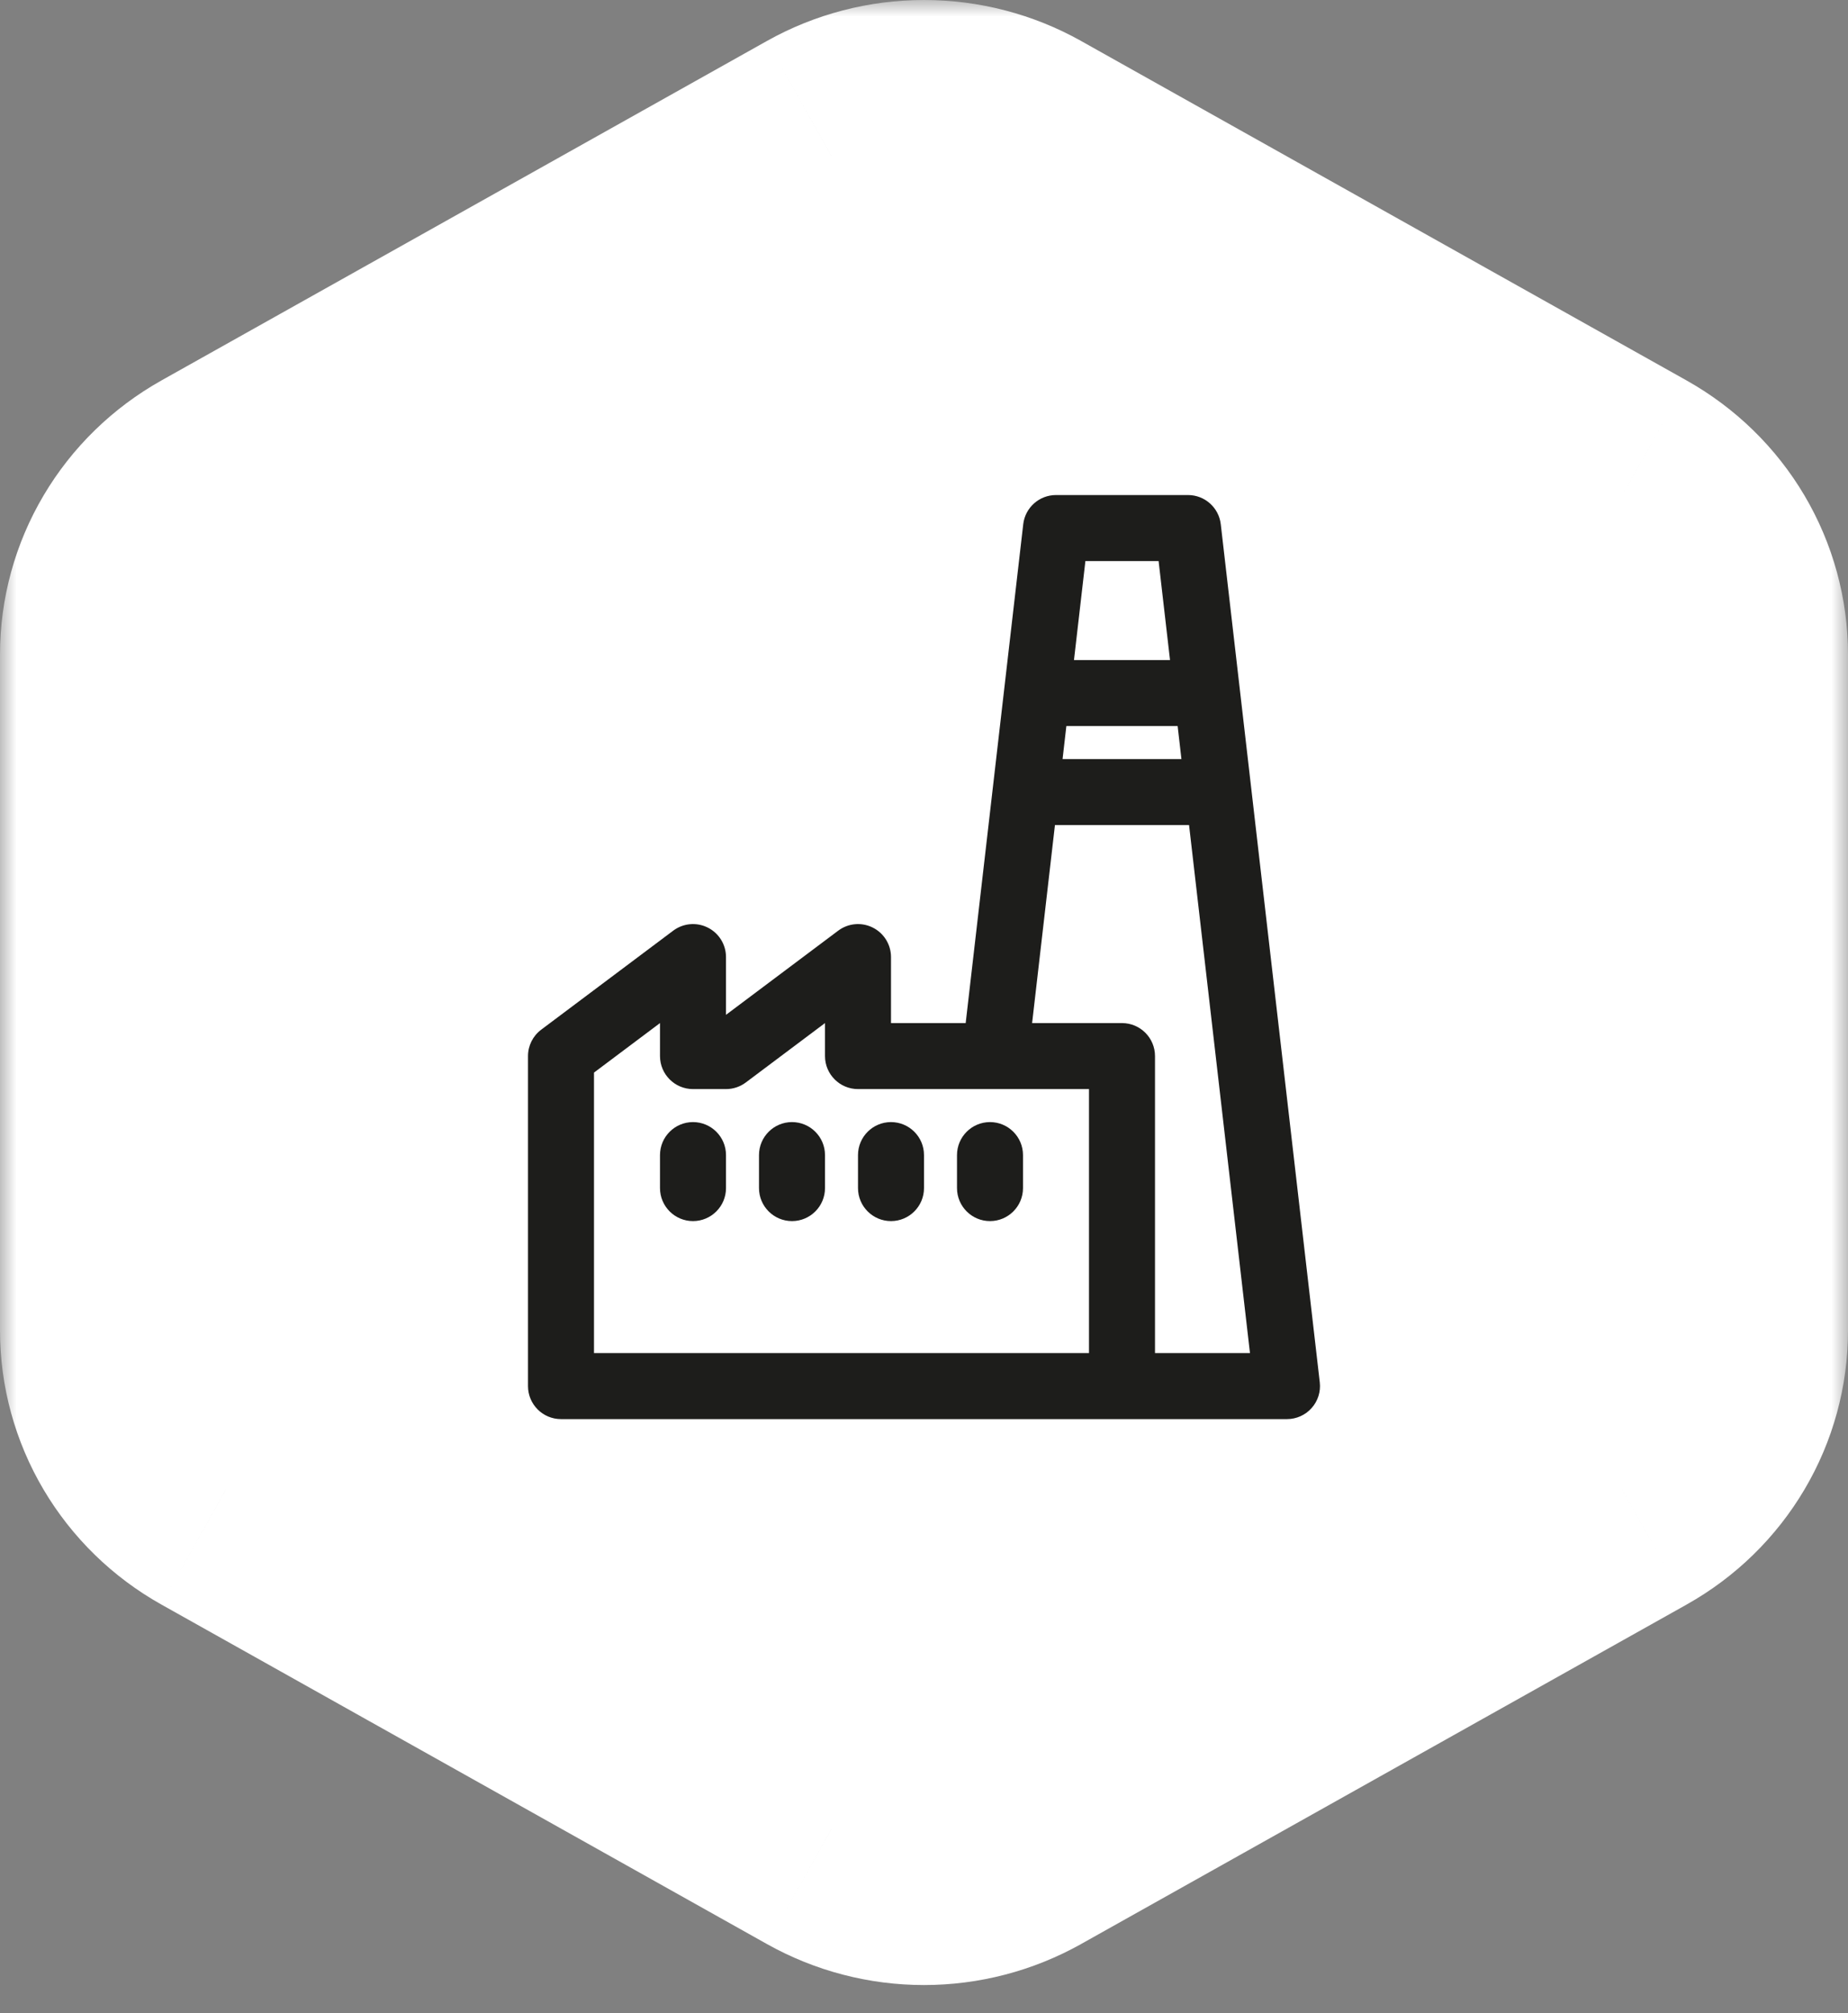 <svg width="56" height="61" viewBox="0 0 56 61" fill="none" xmlns="http://www.w3.org/2000/svg">
<rect x="0" y="0" width="56" height="61" fill="#808080" stroke="none"/>
<mask id="path-1-outside-1_12_1234" maskUnits="userSpaceOnUse" x="0" y="-0" width="56" height="61" fill="black">
<rect fill="white" y="-0" width="56" height="61"/>
<path d="M4 19.833V40.315C3.999 41.292 4.263 42.253 4.762 43.098C5.262 43.944 5.981 44.645 6.847 45.13L25.197 55.417C26.051 55.896 27.017 56.148 28 56.148C28.983 56.148 29.949 55.896 30.803 55.417L49.154 45.13C50.019 44.645 50.738 43.944 51.238 43.098C51.737 42.252 52 41.292 52 40.315V19.833C52 18.855 51.737 17.895 51.237 17.05C50.738 16.204 50.019 15.504 49.154 15.018L30.803 4.73C29.949 4.251 28.983 4 28 4C27.017 4 26.051 4.251 25.197 4.73L6.847 15.018C5.982 15.503 5.263 16.204 4.763 17.05C4.263 17.895 4 18.855 4 19.833"/>
</mask>
<path d="M4 19.833V40.315C3.999 41.292 4.263 42.253 4.762 43.098C5.262 43.944 5.981 44.645 6.847 45.13L25.197 55.417C26.051 55.896 27.017 56.148 28 56.148C28.983 56.148 29.949 55.896 30.803 55.417L49.154 45.13C50.019 44.645 50.738 43.944 51.238 43.098C51.737 42.252 52 41.292 52 40.315V19.833C52 18.855 51.737 17.895 51.237 17.05C50.738 16.204 50.019 15.504 49.154 15.018L30.803 4.73C29.949 4.251 28.983 4 28 4C27.017 4 26.051 4.251 25.197 4.73L6.847 15.018C5.982 15.503 5.263 16.204 4.763 17.05C4.263 17.895 4 18.855 4 19.833" fill="white"/>
<path d="M4 40.315L8 40.317V40.315H4ZM6.847 45.13L8.803 41.641L8.802 41.641L6.847 45.13ZM25.197 55.417L27.154 51.928L27.153 51.928L25.197 55.417ZM28 56.148L28 52.148L28 56.148ZM30.803 55.417L28.847 51.928L28.846 51.928L30.803 55.417ZM49.154 45.13L51.11 48.619L51.111 48.618L49.154 45.13ZM52 40.315L48 40.315L48 40.316L52 40.315ZM52 19.833L48 19.832V19.833H52ZM49.154 15.018L51.111 11.53L51.11 11.529L49.154 15.018ZM30.803 4.73L28.846 8.219L28.847 8.219L30.803 4.73ZM28 4V-0V4ZM25.197 4.73L27.153 8.219L27.154 8.219L25.197 4.73ZM6.847 15.018L8.803 18.508L8.803 18.507L6.847 15.018ZM8.15392e-07 19.833V40.315H8V19.833H8.15392e-07ZM1.41496e-06 40.312C-0.001 42.01 0.456 43.674 1.319 45.134L8.206 41.063C8.069 40.831 8 40.574 8 40.317L1.41496e-06 40.312ZM1.319 45.134C2.182 46.593 3.416 47.793 4.891 48.619L8.802 41.641C8.546 41.497 8.343 41.295 8.206 41.063L1.319 45.134ZM4.891 48.619L23.241 58.906L27.153 51.928L8.803 41.641L4.891 48.619ZM23.241 58.906C24.695 59.721 26.335 60.148 28 60.148L28 52.148C27.699 52.148 27.407 52.07 27.154 51.928L23.241 58.906ZM28 60.148C29.665 60.148 31.305 59.721 32.76 58.906L28.846 51.928C28.593 52.07 28.301 52.148 28 52.148L28 60.148ZM32.759 58.906L51.11 48.619L47.198 41.641L28.847 51.928L32.759 58.906ZM51.111 48.618C52.585 47.792 53.819 46.592 54.681 45.133L47.794 41.063C47.657 41.295 47.453 41.498 47.197 41.641L51.111 48.618ZM54.681 45.133C55.544 43.674 56.001 42.01 56 40.313L48 40.316C48 40.574 47.931 40.831 47.794 41.063L54.681 45.133ZM56 40.315V19.833H48V40.315H56ZM56 19.834C56 18.136 55.543 16.474 54.681 15.014L47.794 19.085C47.931 19.317 48 19.575 48 19.832L56 19.834ZM54.681 15.014C53.819 13.556 52.585 12.357 51.111 11.53L47.197 18.507C47.453 18.651 47.656 18.853 47.794 19.085L54.681 15.014ZM51.11 11.529L32.759 1.241L28.847 8.219L47.198 18.508L51.11 11.529ZM32.76 1.241C31.305 0.426 29.665 -0 28 -0V8C28.301 8 28.593 8.077 28.846 8.219L32.76 1.241ZM28 -0C26.335 -0 24.695 0.426 23.241 1.241L27.154 8.219C27.407 8.077 27.699 8 28 8V-0ZM23.241 1.241L4.89 11.529L8.803 18.507L27.153 8.219L23.241 1.241ZM4.891 11.529C3.417 12.356 2.182 13.555 1.32 15.014L8.206 19.085C8.343 18.853 8.547 18.651 8.803 18.508L4.891 11.529ZM1.32 15.014C0.457 16.473 -0.001 18.136 9.99137e-07 19.834L8 19.832C8 19.574 8.069 19.317 8.206 19.085L1.32 15.014Z" fill="white" mask="url(#path-1-outside-1_12_1234)"/>
<path d="M21 34C21.552 34 22 34.448 22 35V36C22 36.552 21.552 37 21 37C20.448 37 20 36.552 20 36V35C20 34.448 20.448 34 21 34Z" fill="#1D1D1B"/>
<path d="M25 35C25 34.448 24.552 34 24 34C23.448 34 23 34.448 23 35V36C23 36.552 23.448 37 24 37C24.552 37 25 36.552 25 36V35Z" fill="#1D1D1B"/>
<path d="M27 34C27.552 34 28 34.448 28 35V36C28 36.552 27.552 37 27 37C26.448 37 26 36.552 26 36V35C26 34.448 26.448 34 27 34Z" fill="#1D1D1B"/>
<path d="M31 35C31 34.448 30.552 34 30 34C29.448 34 29 34.448 29 35V36C29 36.552 29.448 37 30 37C30.552 37 31 36.552 31 36V35Z" fill="#1D1D1B"/>
<path fill-rule="evenodd" clip-rule="evenodd" d="M36.993 15.885C36.935 15.381 36.508 15 36 15H32C31.492 15 31.065 15.381 31.007 15.885L29.263 31H27V29C27 28.621 26.786 28.275 26.447 28.106C26.108 27.936 25.703 27.973 25.4 28.2L22 30.75V29C22 28.621 21.786 28.275 21.447 28.106C21.108 27.936 20.703 27.973 20.4 28.2L16.4 31.2C16.148 31.389 16 31.685 16 32V42C16 42.552 16.448 43 17 43H39C39.285 43 39.557 42.878 39.746 42.665C39.936 42.453 40.026 42.169 39.993 41.885L36.993 15.885ZM35 41H37.878L36.032 25H31.968L31.276 31H34C34.552 31 35 31.448 35 32V41ZM35.801 23H32.199L32.314 22H35.686L35.801 23ZM35.455 20L35.109 17H32.891L32.545 20H35.455ZM18 41V32.5L20 31V32C20 32.552 20.448 33 21 33H22C22.216 33 22.427 32.93 22.6 32.8L25 31V32C25 32.552 25.448 33 26 33H33V41H18Z" fill="#1D1D1B"/>
</svg>
